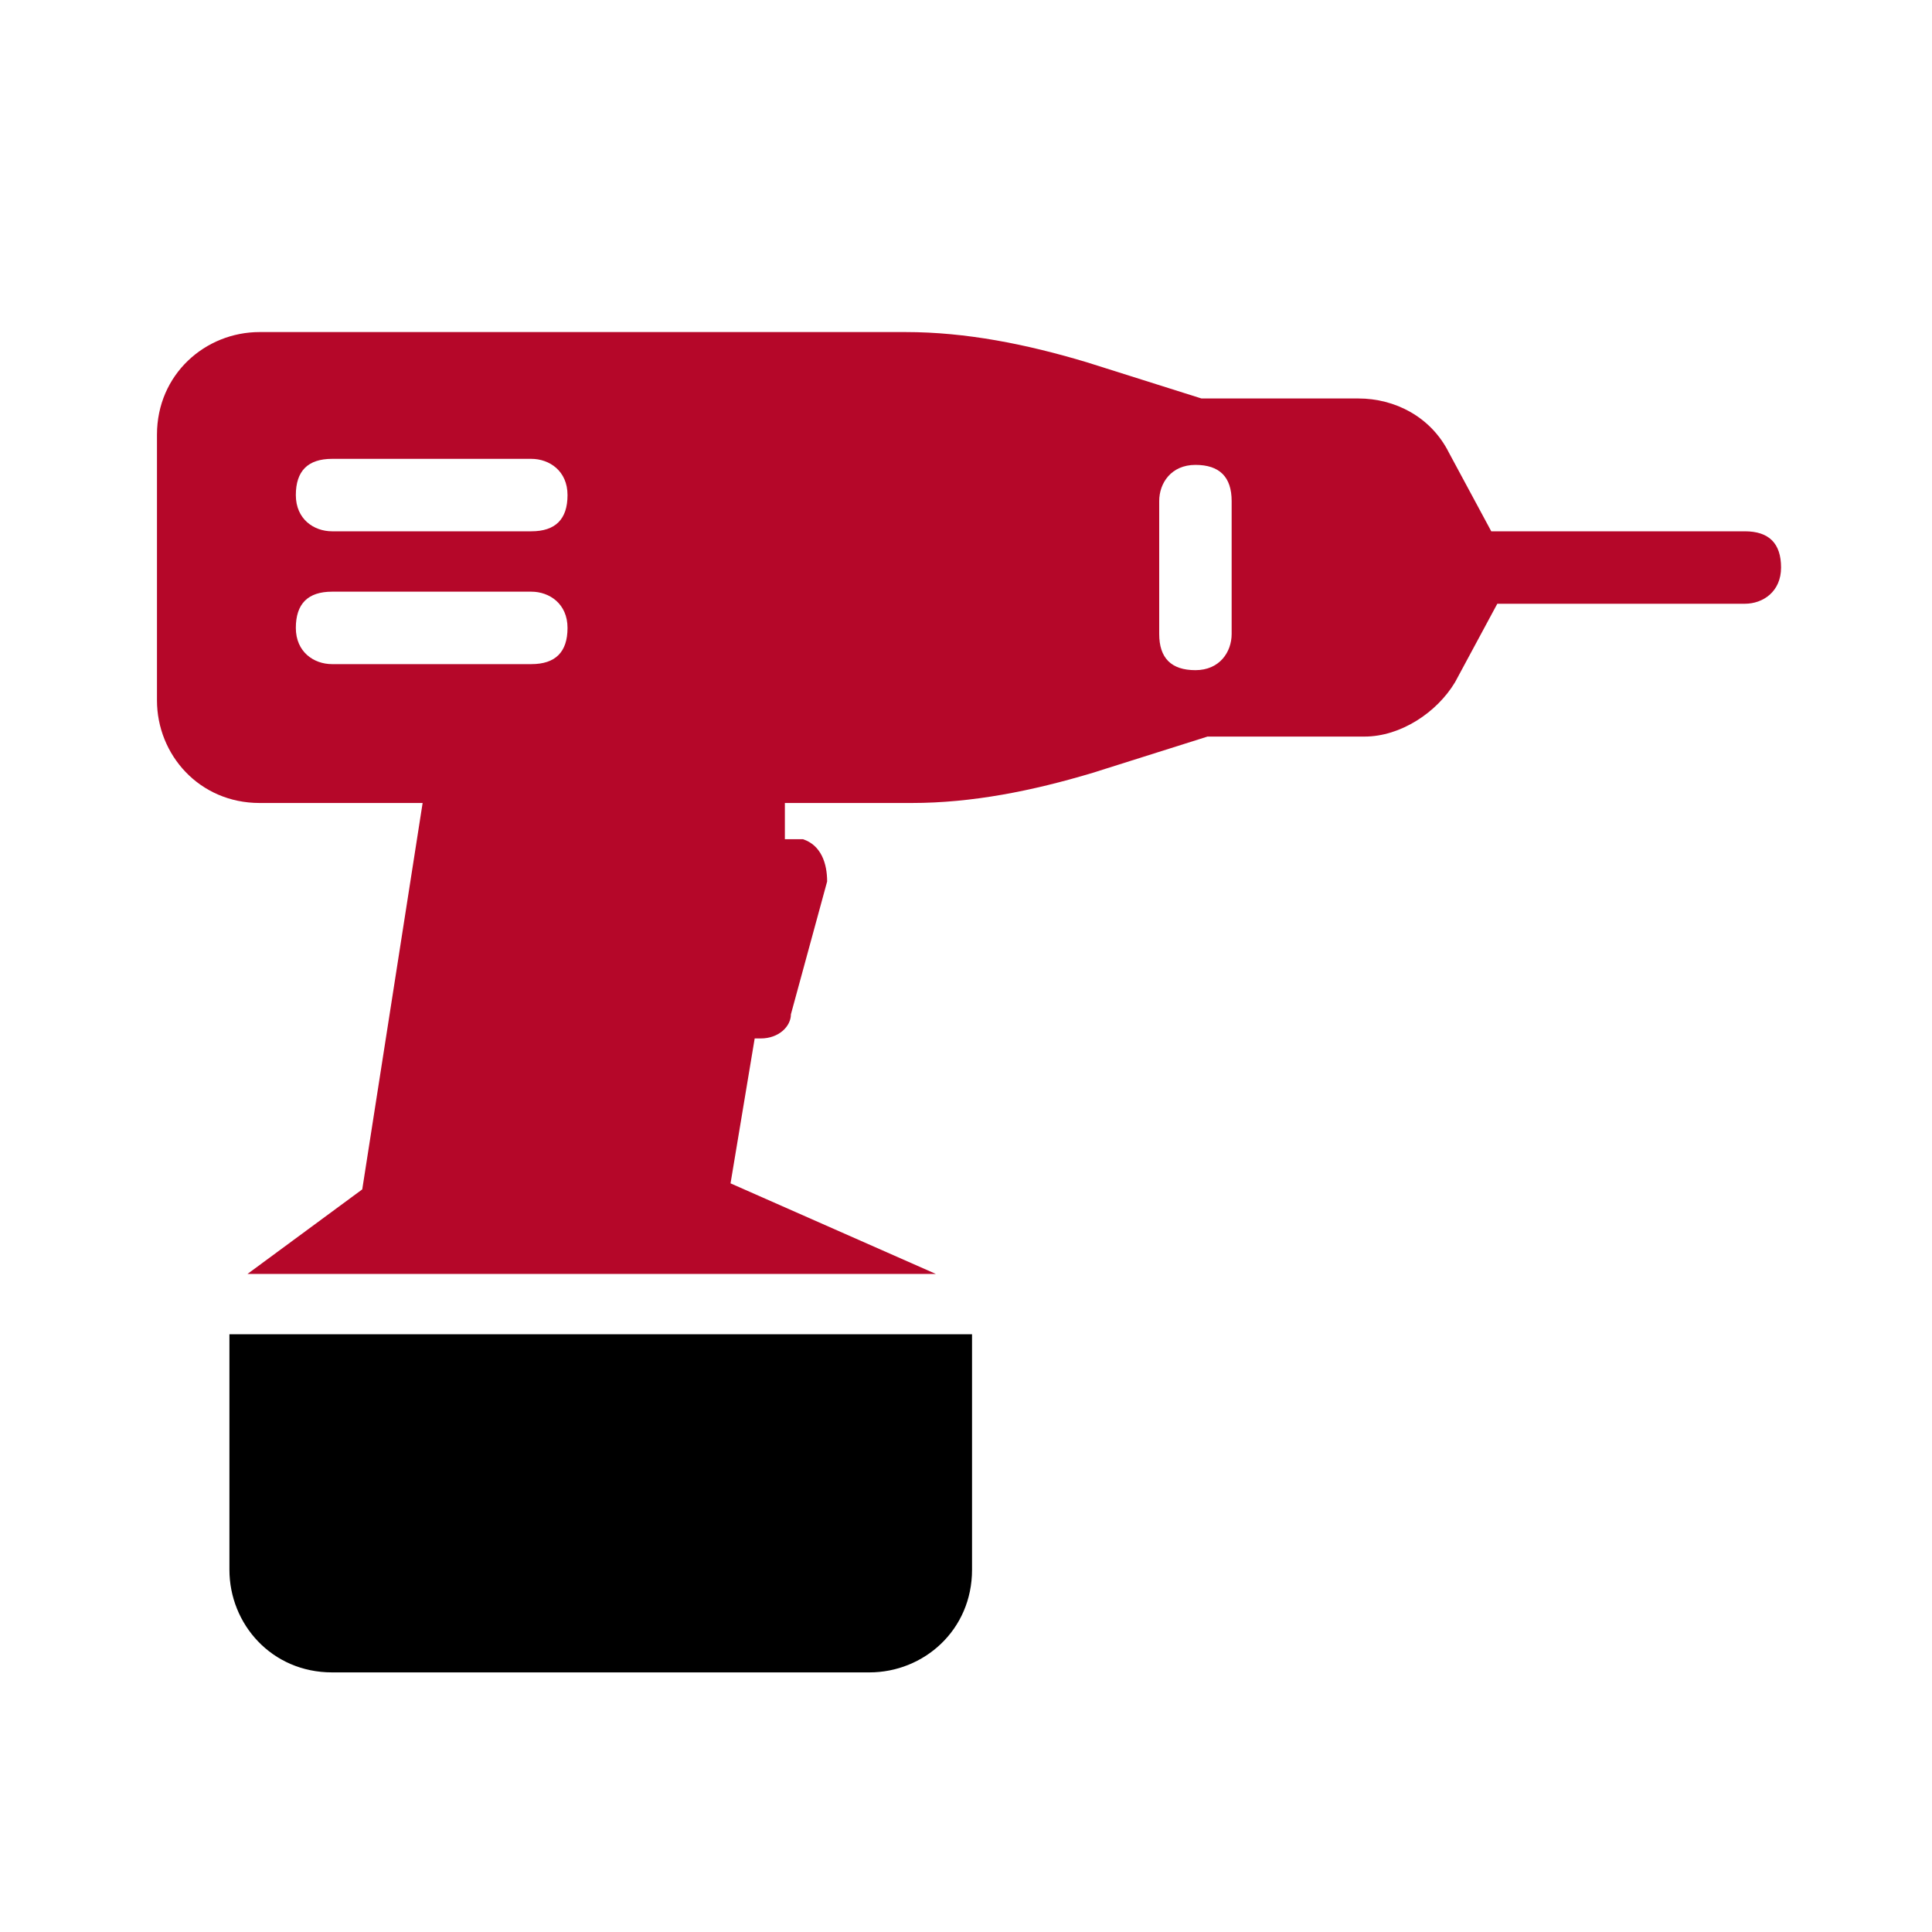 <?xml version="1.0" encoding="UTF-8"?>
<svg id="Layer_1" xmlns="http://www.w3.org/2000/svg" width="11.3mm" height="11.3mm" xmlns:xlink="http://www.w3.org/1999/xlink" version="1.1" viewBox="0 0 32 32">
  <!-- Generator: Adobe Illustrator 29.2.1, SVG Export Plug-In . SVG Version: 2.1.0 Build 116)  -->
  <defs>
    <style>
      .st0 {
        fill: #fff;
      }

      .st1 {
        fill: #b50729;
      }
    </style>
  </defs>
  <g id="surface1">
    <rect class="st0" y="0" width="32" height="32"/>
    <path d="M3.8,26c0,.9.7,1.7,1.7,1.7h8.9c.9,0,1.7-.7,1.7-1.7v-3.9H3.8v3.9Z"/>
    <path class="st1" d="M28.8,8.8h-4.1l-.7-1.3c-.3-.6-.9-.9-1.5-.9h-2.6l-1.9-.6c-1-.3-2-.5-3-.5H4.3c-.9,0-1.7.7-1.7,1.7v4.4c0,.9.7,1.7,1.7,1.7h2.7l-1,6.4-1.9,1.4h11.4l-3.4-1.5.4-2.4h.1c.3,0,.5-.2.5-.4l.6-2.2c0-.3-.1-.6-.4-.7h-.3v-.6h2.1c1,0,2-.2,3-.5l1.9-.6h2.6c.6,0,1.2-.4,1.5-.9l.7-1.3h4.1c.3,0,.6-.2.6-.6s-.2-.6-.6-.6h-.1ZM8.8,11h-3.3c-.3,0-.6-.2-.6-.6s.2-.6.6-.6h3.3c.3,0,.6.2.6.6s-.2.6-.6.6ZM8.8,8.8h-3.3c-.3,0-.6-.2-.6-.6s.2-.6.6-.6h3.3c.3,0,.6.2.6.6s-.2.6-.6.6ZM20.4,10.5c0,.3-.2.6-.6.6s-.6-.2-.6-.6v-2.2c0-.3.2-.6.6-.6s.6.2.6.6v2.2Z"/>
  </g>
</svg>